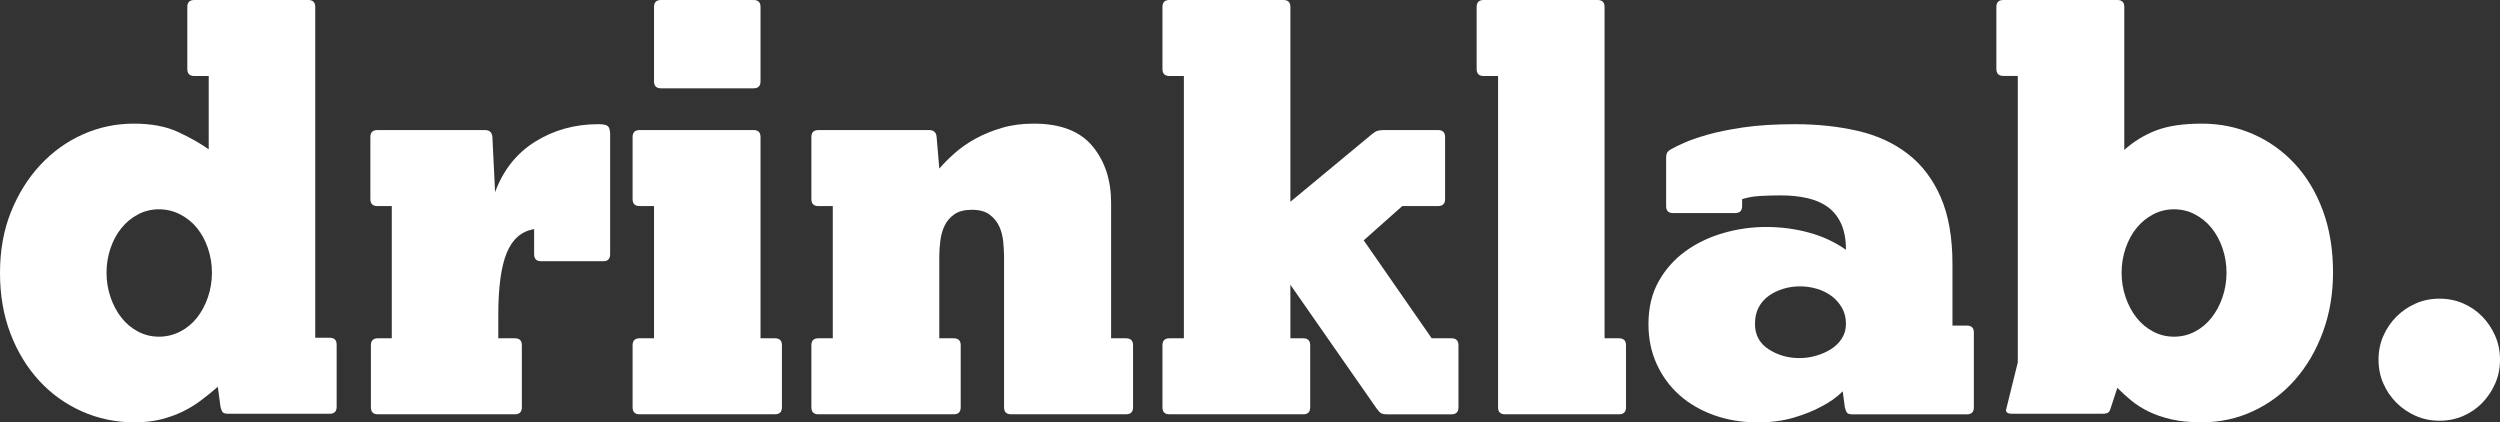 <?xml version="1.0" encoding="utf-8"?>
<!-- Generator: Adobe Illustrator 25.2.1, SVG Export Plug-In . SVG Version: 6.00 Build 0)  -->
<svg version="1.1" id="Layer_1" xmlns="http://www.w3.org/2000/svg" xmlns:xlink="http://www.w3.org/1999/xlink" x="0px" y="0px"
	 width="144.009px" height="24.328px" viewBox="0 0 144.009 24.328" enable-background="new 0 0 144.009 24.328"
	 xml:space="preserve">
<rect x="0" y="0" width="144.009" height="24.328" fill="#333333" stroke="none"/>
<g>
	<path fill="#FFFFFF" d="M64.857,19.487h-0.853v-7.802c0-1.315-0.359-2.404-1.076-3.268c-0.718-0.864-1.844-1.295-3.381-1.295
		c-0.676,0-1.291,0.082-1.844,0.247c-0.553,0.164-1.056,0.37-1.506,0.617c-0.451,0.247-0.85,0.524-1.199,0.833
		c-0.348,0.308-0.646,0.607-0.891,0.894l-0.154-1.819c-0.021-0.267-0.164-0.401-0.431-0.401h-6.383c-0.267,0-0.4,0.134-0.4,0.401
		v3.576c0,0.267,0.133,0.401,0.4,0.401h0.833v7.616h-0.833c-0.267,0-0.4,0.134-0.4,0.401v3.576c0,0.267,0.133,0.401,0.4,0.401h7.8
		c0.267,0,0.401-0.134,0.401-0.401v-3.576c0-0.267-0.134-0.401-0.401-0.401h-0.833v-4.718c0-0.288,0.021-0.591,0.062-0.91
		c0.041-0.319,0.123-0.607,0.247-0.864c0.123-0.257,0.308-0.473,0.555-0.648c0.247-0.175,0.586-0.262,1.018-0.262
		c0.432,0,0.771,0.092,1.018,0.278s0.431,0.411,0.554,0.679s0.2,0.565,0.231,0.894c0.031,0.329,0.046,0.627,0.046,0.894v8.633
		c0,0.267,0.134,0.401,0.401,0.401h6.629c0.267,0,0.401-0.134,0.401-0.401v-3.576C65.267,19.62,65.131,19.487,64.857,19.487z"/>
	<path fill="#FFFFFF" d="M34.472,7.153c-1.351,0-2.563,0.334-3.637,1.002c-1.074,0.668-1.847,1.64-2.317,2.913l-0.154-3.175
		c-0.022-0.267-0.167-0.401-0.434-0.401h-6.193c-0.269,0-0.403,0.134-0.403,0.401v3.576c0,0.267,0.134,0.401,0.401,0.401h0.833
		v7.616h-0.802c-0.267,0-0.401,0.134-0.401,0.401v3.576c0,0.267,0.134,0.401,0.403,0.401h7.891c0.266,0,0.401-0.134,0.401-0.401
		v-3.576c0-0.267-0.135-0.401-0.401-0.401h-0.956V18.16c0-1.604,0.161-2.8,0.486-3.592c0.324-0.792,0.85-1.249,1.579-1.372v1.45
		c0,0.267,0.134,0.401,0.401,0.401h3.576c0.267,0,0.401-0.134,0.401-0.401V7.739c0-0.226-0.041-0.38-0.122-0.463
		C34.941,7.194,34.758,7.153,34.472,7.153z"/>
	<path fill="#FFFFFF" d="M38.075,5.087h5.334c0.266,0,0.4-0.134,0.4-0.401V0.4c0-0.266-0.134-0.4-0.4-0.4h-5.334
		c-0.267,0-0.401,0.134-0.401,0.4v4.287C37.674,4.954,37.808,5.087,38.075,5.087z"/>
	<path fill="#FFFFFF" d="M18.991,19.456h-0.833V0.4c0-0.267-0.134-0.4-0.4-0.4h-6.568c-0.267,0-0.4,0.134-0.4,0.4v3.577
		c0,0.267,0.133,0.401,0.4,0.401h0.833v4.224C11.53,8.253,10.939,7.919,10.251,7.6C9.562,7.281,8.714,7.122,7.707,7.122
		c-1.028,0-2.004,0.206-2.929,0.617C3.854,8.15,3.036,8.736,2.327,9.497c-0.709,0.761-1.275,1.664-1.696,2.713
		C0.209,13.258,0,14.43,0,15.724c0,1.275,0.201,2.436,0.6,3.485c0.401,1.047,0.951,1.953,1.65,2.713
		c0.698,0.761,1.52,1.352,2.466,1.773c0.946,0.421,1.953,0.632,3.021,0.632c0.576,0,1.09-0.058,1.542-0.171
		c0.452-0.114,0.868-0.265,1.249-0.45c0.379-0.186,0.734-0.403,1.063-0.652c0.329-0.248,0.648-0.507,0.956-0.776l0.154,1.159
		c0.041,0.162,0.087,0.269,0.139,0.321c0.051,0.05,0.159,0.076,0.324,0.076h5.827c0.267,0,0.401-0.134,0.401-0.401v-3.576
		C19.392,19.589,19.258,19.456,18.991,19.456z M11.977,17.121c-0.154,0.451-0.365,0.845-0.632,1.183
		c-0.267,0.337-0.591,0.603-0.97,0.798c-0.381,0.194-0.786,0.292-1.218,0.292c-0.432,0-0.833-0.098-1.203-0.292
		c-0.37-0.194-0.689-0.461-0.955-0.798c-0.267-0.338-0.478-0.732-0.632-1.183c-0.154-0.449-0.231-0.921-0.231-1.412
		c0-0.49,0.077-0.961,0.231-1.411c0.154-0.45,0.365-0.84,0.632-1.167c0.266-0.328,0.585-0.589,0.955-0.783
		c0.37-0.194,0.771-0.292,1.203-0.292c0.432,0,0.837,0.098,1.218,0.292c0.379,0.194,0.703,0.455,0.97,0.783
		c0.267,0.327,0.478,0.716,0.632,1.167c0.154,0.45,0.231,0.921,0.231,1.411C12.208,16.2,12.131,16.672,11.977,17.121z"/>
	<path fill="#FFFFFF" d="M44.642,19.487h-0.833V7.893c0-0.267-0.134-0.401-0.4-0.401h-6.568c-0.267,0-0.401,0.134-0.401,0.401v3.576
		c0,0.267,0.134,0.401,0.401,0.401h0.833v7.616h-0.833c-0.267,0-0.401,0.134-0.401,0.401v3.576c0,0.267,0.134,0.401,0.401,0.401h7.8
		c0.267,0,0.401-0.134,0.401-0.401v-3.576C45.043,19.62,44.909,19.487,44.642,19.487z"/>
	<path fill="#FFFFFF" d="M143.732,19.348c-0.185-0.422-0.432-0.792-0.74-1.11c-0.308-0.319-0.673-0.57-1.095-0.756
		c-0.421-0.185-0.878-0.278-1.371-0.278c-0.493,0-0.951,0.092-1.372,0.278c-0.422,0.185-0.792,0.437-1.11,0.756
		c-0.319,0.319-0.57,0.689-0.755,1.11c-0.185,0.422-0.278,0.878-0.278,1.371c0,0.494,0.093,0.951,0.278,1.372
		c0.185,0.422,0.436,0.792,0.755,1.11c0.319,0.319,0.689,0.57,1.11,0.756c0.421,0.185,0.879,0.278,1.372,0.278
		c0.493,0,0.95-0.093,1.371-0.278c0.422-0.185,0.786-0.437,1.095-0.756c0.308-0.319,0.555-0.689,0.74-1.11
		c0.185-0.421,0.278-0.879,0.278-1.372C144.009,20.226,143.917,19.769,143.732,19.348z"/>
	<path fill="#FFFFFF" d="M83.612,19.487h-1.141l-3.916-5.643l2.221-1.974h2.065c0.267,0,0.401-0.134,0.401-0.401V7.893
		c0-0.267-0.134-0.401-0.401-0.401h-3.114c-0.165,0-0.293,0.015-0.385,0.046c-0.093,0.031-0.201,0.098-0.324,0.2l-4.687,3.885V0.4
		c0-0.266-0.134-0.4-0.4-0.4h-6.568c-0.267,0-0.401,0.134-0.401,0.4v3.577c0,0.267,0.134,0.401,0.401,0.401h0.833v15.109h-0.833
		c-0.267,0-0.401,0.134-0.401,0.401v3.576c0,0.267,0.134,0.401,0.401,0.401h7.708c0.267,0,0.401-0.134,0.401-0.401v-3.576
		c0-0.267-0.134-0.401-0.401-0.401h-0.74v-3.084l4.964,7.123c0.103,0.144,0.19,0.236,0.262,0.278
		c0.072,0.041,0.19,0.062,0.355,0.062h3.7c0.266,0,0.401-0.134,0.401-0.401v-3.576C84.013,19.62,83.878,19.487,83.612,19.487z"/>
	<path fill="#FFFFFF" d="M132.185,9.435c-0.689-0.74-1.49-1.311-2.404-1.712c-0.915-0.401-1.896-0.601-2.944-0.601
		c-1.069,0-1.943,0.128-2.62,0.385c-0.678,0.257-1.295,0.632-1.85,1.126V0.4c0-0.266-0.134-0.4-0.401-0.4h-6.567
		c-0.267,0-0.401,0.133-0.401,0.4v3.572c0,0.266,0.134,0.4,0.401,0.4h0.833v16.505l-0.679,2.741c0,0.144,0.113,0.216,0.339,0.216
		h5.18c0.164,0,0.282-0.021,0.354-0.061c0.072-0.041,0.129-0.143,0.17-0.305l0.37-1.127c0.247,0.249,0.514,0.491,0.802,0.729
		c0.288,0.239,0.622,0.45,1.002,0.636c0.38,0.186,0.817,0.336,1.31,0.45c0.493,0.113,1.069,0.171,1.727,0.171
		c1.068,0,2.065-0.216,2.99-0.648c0.925-0.432,1.727-1.033,2.404-1.804c0.678-0.771,1.213-1.685,1.604-2.744
		c0.391-1.059,0.586-2.205,0.586-3.439c0-1.315-0.195-2.502-0.586-3.561C133.414,11.073,132.874,10.174,132.185,9.435z
		 M128.024,17.121c-0.154,0.451-0.366,0.845-0.632,1.183c-0.267,0.337-0.586,0.603-0.956,0.798c-0.37,0.194-0.771,0.292-1.203,0.292
		c-0.431,0-0.832-0.098-1.202-0.292c-0.37-0.194-0.689-0.461-0.956-0.798c-0.267-0.338-0.478-0.732-0.632-1.183
		c-0.154-0.449-0.231-0.921-0.231-1.412c0-0.49,0.077-0.961,0.231-1.411c0.154-0.45,0.365-0.84,0.632-1.167
		c0.267-0.328,0.586-0.589,0.956-0.783c0.37-0.194,0.771-0.292,1.202-0.292c0.432,0,0.833,0.098,1.203,0.292
		c0.37,0.194,0.689,0.455,0.956,0.783c0.266,0.327,0.478,0.716,0.632,1.167c0.154,0.45,0.231,0.921,0.231,1.411
		C128.255,16.2,128.178,16.672,128.024,17.121z"/>
	<path fill="#FFFFFF" d="M93.262,19.487h-0.833V0.4c0-0.266-0.134-0.4-0.401-0.4h-6.567c-0.267,0-0.401,0.134-0.401,0.4v3.577
		c0,0.267,0.134,0.401,0.401,0.401h0.833v19.086c0,0.267,0.134,0.401,0.401,0.401h6.567c0.266,0,0.401-0.134,0.401-0.401v-3.576
		C93.663,19.62,93.528,19.487,93.262,19.487z"/>
	<path fill="#FFFFFF" d="M113.302,18.756h-0.833v-3.539c0-1.539-0.226-2.826-0.678-3.862c-0.452-1.036-1.084-1.867-1.896-2.493
		c-0.812-0.626-1.773-1.067-2.883-1.323c-1.11-0.257-2.313-0.385-3.607-0.385c-1.151,0-2.143,0.062-2.975,0.184
		c-0.833,0.122-1.532,0.265-2.097,0.429c-0.565,0.164-1.007,0.318-1.325,0.461c-0.32,0.143-0.529,0.245-0.632,0.306
		c-0.164,0.082-0.272,0.158-0.324,0.229c-0.051,0.072-0.077,0.19-0.077,0.353v2.758c0,0.266,0.134,0.399,0.401,0.399h3.576
		c0.266,0,0.401-0.134,0.401-0.401v-0.401c0.328-0.103,0.683-0.164,1.063-0.185c0.38-0.02,0.776-0.031,1.187-0.031
		c0.535,0,1.033,0.052,1.496,0.155c0.462,0.104,0.857,0.274,1.186,0.512c0.329,0.238,0.586,0.559,0.771,0.962
		c0.185,0.403,0.278,0.905,0.278,1.504c-0.637-0.448-1.352-0.779-2.142-0.993c-0.792-0.214-1.609-0.321-2.452-0.321
		c-0.843,0-1.67,0.118-2.482,0.354c-0.812,0.236-1.537,0.584-2.173,1.046c-0.637,0.462-1.151,1.04-1.542,1.737
		c-0.391,0.697-0.586,1.517-0.586,2.46c0,0.841,0.159,1.61,0.478,2.306c0.319,0.697,0.756,1.292,1.311,1.784
		c0.555,0.492,1.217,0.877,1.988,1.154c0.771,0.276,1.608,0.415,2.512,0.415c0.781,0,1.48-0.093,2.097-0.278
		c0.617-0.185,1.13-0.391,1.541-0.617c0.493-0.247,0.915-0.545,1.264-0.894l0.123,0.925c0.041,0.164,0.087,0.272,0.139,0.324
		c0.051,0.051,0.159,0.077,0.324,0.077h6.567c0.267,0,0.401-0.134,0.401-0.4v-4.309C113.703,18.889,113.569,18.756,113.302,18.756z
		 M106.103,19.487c-0.154,0.247-0.36,0.452-0.617,0.616c-0.257,0.165-0.545,0.293-0.864,0.385c-0.319,0.092-0.642,0.139-0.97,0.139
		c-0.658,0-1.249-0.17-1.773-0.509c-0.524-0.338-0.786-0.827-0.786-1.464c0-0.37,0.072-0.689,0.216-0.956
		c0.144-0.267,0.339-0.488,0.586-0.663c0.247-0.175,0.524-0.308,0.833-0.401s0.627-0.139,0.956-0.139
		c0.328,0,0.652,0.046,0.97,0.139c0.319,0.093,0.601,0.231,0.848,0.416c0.247,0.185,0.447,0.411,0.601,0.679
		s0.231,0.576,0.231,0.925C106.334,18.962,106.257,19.24,106.103,19.487z"/>
</g>
</svg>
